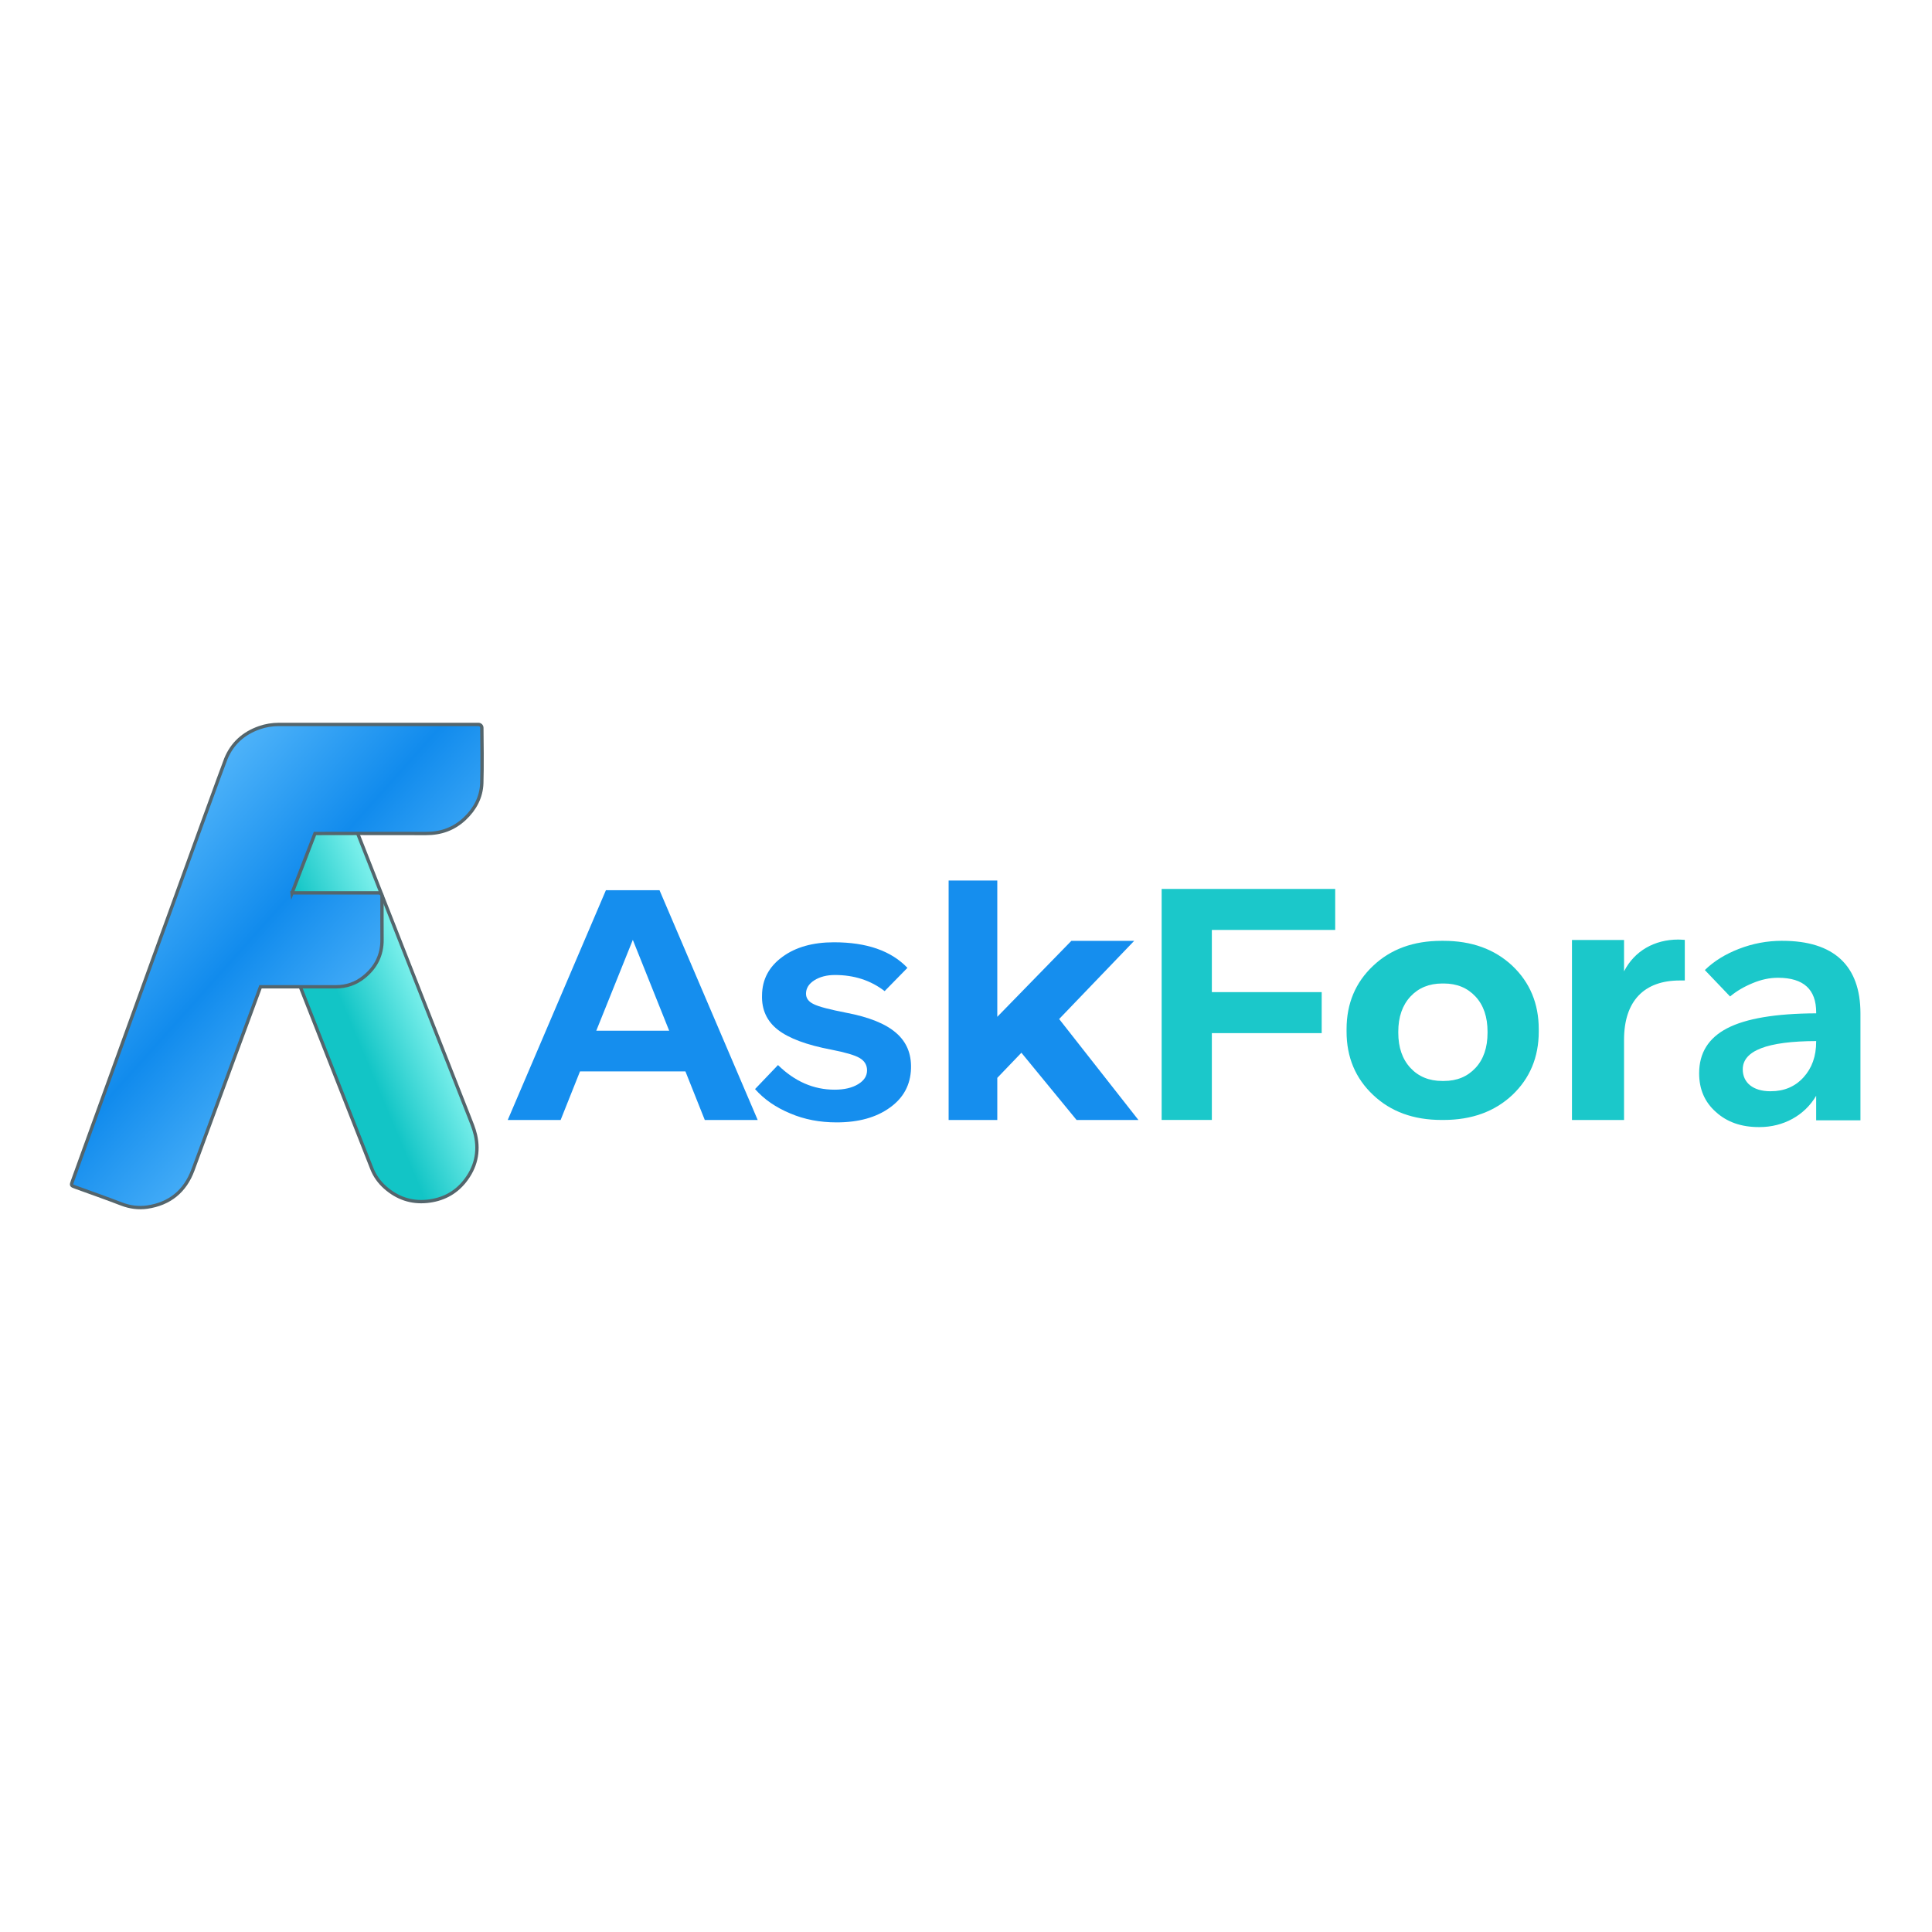<?xml version="1.0" encoding="UTF-8"?> <svg xmlns="http://www.w3.org/2000/svg" xmlns:xlink="http://www.w3.org/1999/xlink" id="Ask_Fora" viewBox="0 0 1080 1080"><defs><style>.cls-1{fill:none;stroke:#54656c;stroke-miterlimit:10;stroke-width:1.87px;}.cls-2{fill:url(#linear-gradient-2);}.cls-3{fill:#158eee;}.cls-4{fill:url(#linear-gradient);}.cls-5{fill:#1bc8ca;}</style><linearGradient id="linear-gradient" x1="229.08" y1="543.19" x2="190.53" y2="559.4" gradientUnits="userSpaceOnUse"><stop offset="0" stop-color="#77eeea"></stop><stop offset="1" stop-color="#12c5c6"></stop></linearGradient><linearGradient id="linear-gradient-2" x1="55.4" y1="445.54" x2="228.63" y2="600.33" gradientUnits="userSpaceOnUse"><stop offset="0" stop-color="#6ac5ff"></stop><stop offset=".5" stop-color="#118bed"></stop><stop offset="1" stop-color="#6ac5ff"></stop></linearGradient></defs><path class="cls-3" d="M383.18,598.93h-58.96l-10.82,27.14h-29.57l54.88-128.44h29.96l54.88,128.44h-29.57l-10.82-27.14ZM374.08,576.18l-20.33-50.79-20.43,50.79h40.76ZM507.26,541.03l-12.74,13.01c-7.83-6.04-17.11-9.01-27.76-9.01-4.64,0-8.46,1.02-11.56,2.97-3.09,1.96-4.64,4.51-4.64,7.48,0,2.55,1.46,4.51,4.37,5.87,2.91,1.45,8.92,2.97,18.02,4.76,25.57,4.85,36.77,14.71,36.31,31.12-.27,9.18-4.19,16.5-11.83,21.94-7.64,5.53-17.56,8.25-29.76,8.25-9.37,0-18.02-1.62-25.94-5.02-8.01-3.32-14.56-7.82-19.66-13.6l12.83-13.43c9.37,9.18,19.93,13.77,31.67,13.77,5.37,0,9.74-1.02,13.1-3.06,3.37-2.04,5.01-4.59,5.01-7.74,0-2.97-1.37-5.27-4.1-6.89-2.73-1.62-8.01-3.15-15.83-4.68-13.92-2.63-23.84-6.38-29.94-11.14-6.1-4.76-9.1-11.22-8.83-19.3.09-8.84,3.91-15.99,11.38-21.43,7.37-5.44,17.02-8.16,28.85-8.16,18.29,0,31.94,4.76,41.04,14.28ZM570.97,588.49l-13.48,14.05v23.53h-27.2v-133.85h27.2v76.19l41.41-42.47h35.12l-41.95,43.7,44.31,56.43h-34.57l-30.84-37.58Z"></path><path class="cls-5" d="M677.43,519.85v34.75h61.41v22.93h-61.41v48.53h-28.06v-129.15h97.02v22.93h-68.96ZM806.93,525.93c15.71,0,28.57,4.65,38.48,13.95,9.81,9.3,14.76,21.14,14.76,35.44v1.35c0,14.29-4.95,26.13-14.76,35.43-9.9,9.3-22.76,13.96-38.48,13.96h-1.14c-15.62,0-28.38-4.65-38.19-13.96-9.9-9.3-14.86-21.14-14.86-35.43v-1.35c0-14.29,4.95-26.13,14.86-35.44,9.81-9.3,22.57-13.95,38.19-13.95h1.14ZM806.25,549.78c-7.32,0-13.28,2.43-17.79,7.28-4.51,4.85-6.81,11.43-6.81,19.65v.63c0,8.22,2.3,14.8,6.81,19.65,4.51,4.85,10.47,7.28,17.79,7.28h.85c7.32,0,13.2-2.43,17.71-7.28,4.51-4.85,6.73-11.43,6.73-19.65v-.63c0-8.22-2.21-14.8-6.73-19.65s-10.39-7.28-17.71-7.28h-.85ZM941.81,525.4v22.7h-2.86c-19.75,0-31.1,11.35-31.1,33.15v44.82h-29.11v-100.62h29.11v17.55c5.81-11.44,17.07-17.78,30.29-17.78,1.07,0,2.32.09,3.66.18ZM996.41,525.93c28.67,0,43.59,13.81,43.59,40.54v59.79h-24.75v-13.71c-6.46,10.99-18.29,17.5-31.67,17.5h-.36c-9.83,0-17.84-2.81-24.02-8.44-6.28-5.54-9.37-12.75-9.37-21.64,0-11.34,5.19-19.7,15.65-25.15,10.47-5.45,27.03-8.27,49.78-8.36v-.53c0-12.84-7.01-19.26-21.11-19.35h-.36c-4.46,0-9.19.97-14.01,2.99-4.91,2.02-9.1,4.49-12.65,7.47l-14.11-14.77c5.01-4.92,11.38-8.88,19.11-11.87,7.74-2.99,15.74-4.48,23.93-4.48h.36ZM989.86,610.01c7.46,0,13.56-2.55,18.29-7.74,4.73-5.19,7.1-11.79,7.1-19.96v-.35c-27.39.09-41.04,5.36-41.04,15.83,0,7.39,5.73,12.23,15.47,12.23h.18Z"></path><path class="cls-4" d="M184.92,427.7s69.13,175.61,77.09,195.96c1.39,3.55,2.92,7.11,3.77,10.81,2.19,9.54.08,18.27-6.02,25.92-5.37,6.73-12.51,10.3-21.04,11.16-8.93.9-16.74-1.85-23.39-7.72-3.27-2.89-5.84-6.43-7.46-10.55-11.24-28.55-69.5-176.6-69.5-176.6l46.55-48.97Z"></path><path class="cls-1" d="M184.92,427.7s69.13,175.61,77.09,195.96c1.39,3.55,2.92,7.11,3.77,10.81,2.19,9.54.08,18.27-6.02,25.92-5.37,6.73-12.51,10.3-21.04,11.16-8.93.9-16.74-1.85-23.39-7.72-3.27-2.89-5.84-6.43-7.46-10.55-11.24-28.55-69.5-176.6-69.5-176.6l46.55-48.97Z"></path><path class="cls-2" d="M163.26,499.12h48.39c1.05,0,1.9.85,1.9,1.91-.02,4.84-.07,17.65,0,24.08.11,8.76-3.45,15.69-10.19,21.1-4.52,3.62-9.73,5.39-15.5,5.41-13.15.03-42.24,0-42.24,0,0,0-32.87,89.1-37.77,102.38-4.42,11.99-13.07,18.95-25.59,20.78-4.82.7-9.74.03-14.28-1.72-8.53-3.28-17.16-6.32-25.76-9.43-2.56-.92-2.58-.95-1.66-3.51,8.2-22.63,82.73-228.69,85.67-235.89,3.52-8.61,9.91-14.34,18.75-17.44,3.53-1.24,7.26-1.83,11-1.83,33.6-.02,99.58,0,111.48,0,1.04,0,1.88.83,1.89,1.87.08,5.6.27,22.37-.03,31.03-.27,7.81-3.84,14.43-9.5,19.77-6.06,5.73-13.35,8.34-21.72,8.3-19.56-.1-62.04,0-62.04,0l-12.8,33.2Z"></path><path class="cls-1" d="M163.26,499.12h48.39c1.05,0,1.9.85,1.9,1.91-.02,4.84-.07,17.65,0,24.08.11,8.76-3.45,15.69-10.19,21.1-4.52,3.62-9.73,5.39-15.5,5.41-13.15.03-42.24,0-42.24,0,0,0-32.87,89.1-37.77,102.38-4.42,11.99-13.07,18.95-25.59,20.78-4.82.7-9.74.03-14.28-1.72-8.53-3.28-17.16-6.32-25.76-9.43-2.56-.92-2.58-.95-1.66-3.51,8.2-22.63,82.73-228.69,85.67-235.89,3.52-8.61,9.91-14.34,18.75-17.44,3.53-1.24,7.26-1.83,11-1.83,33.6-.02,99.58,0,111.48,0,1.04,0,1.88.83,1.89,1.87.08,5.6.27,22.37-.03,31.03-.27,7.81-3.84,14.43-9.5,19.77-6.06,5.73-13.35,8.34-21.72,8.3-19.56-.1-62.04,0-62.04,0l-12.8,33.2Z"></path></svg> 